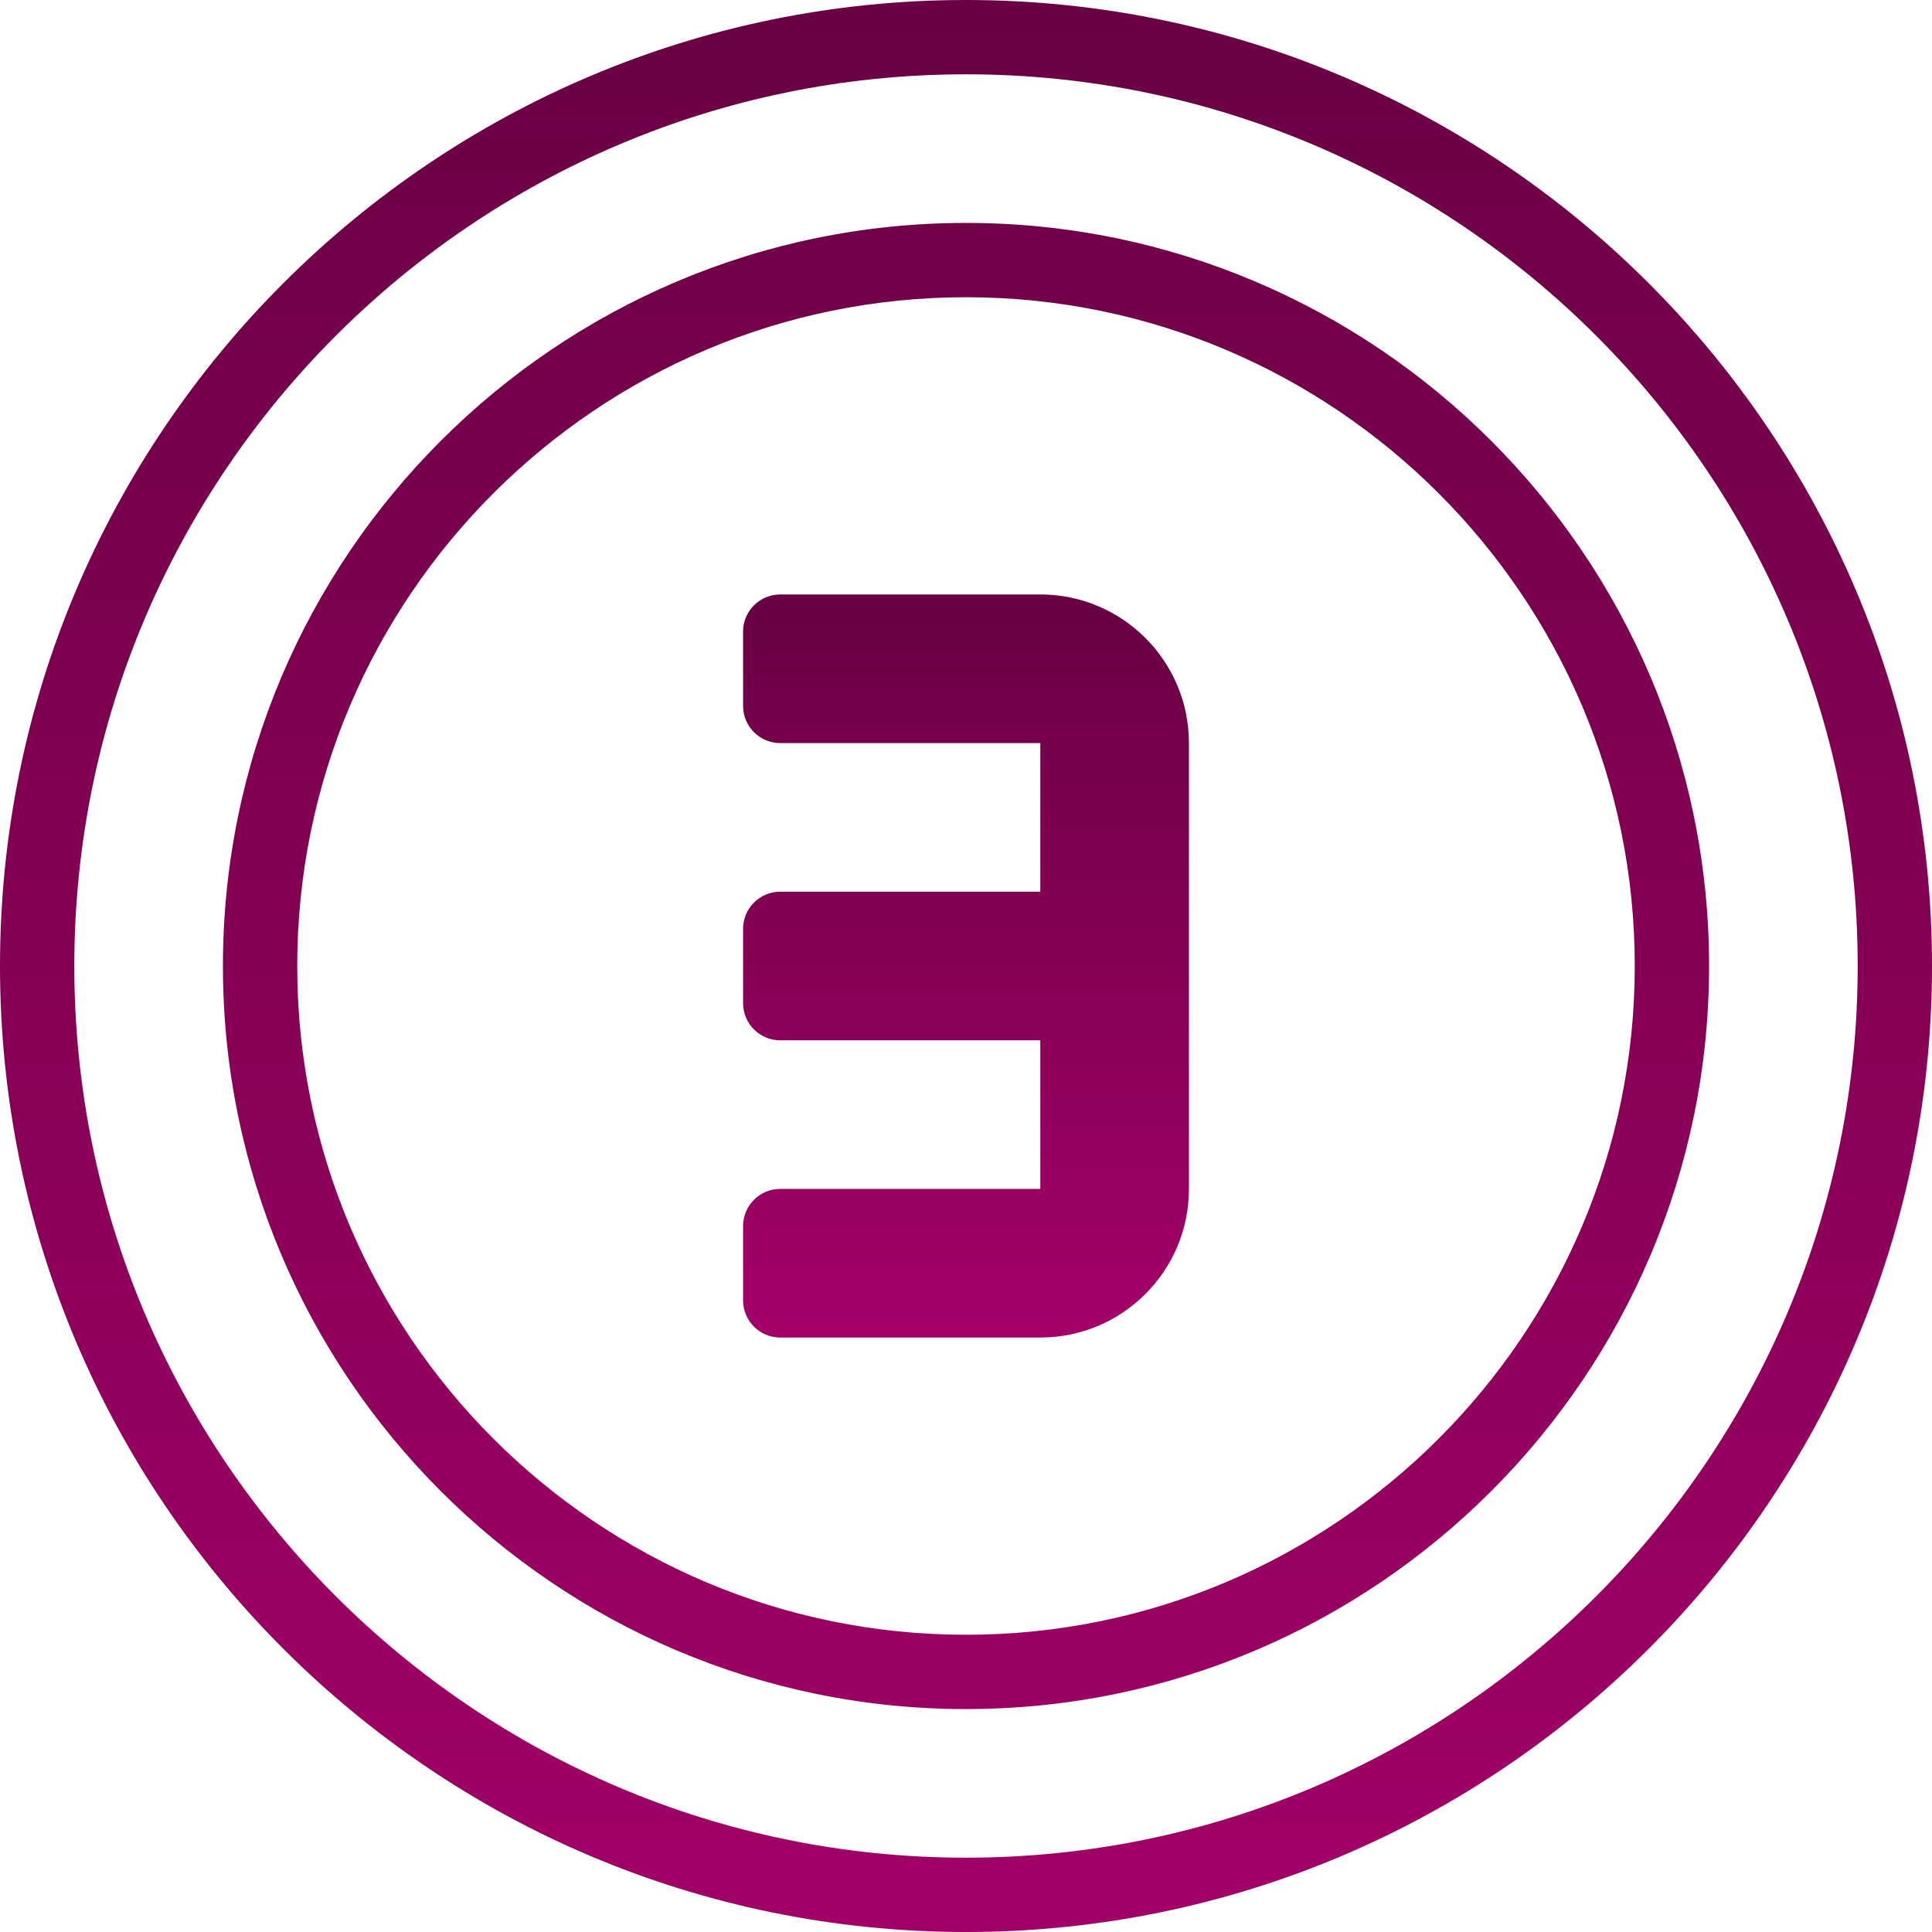 <?xml version="1.0" encoding="UTF-8"?><svg id="Vrstva_2" xmlns="http://www.w3.org/2000/svg" width="52" height="52" xmlns:xlink="http://www.w3.org/1999/xlink" viewBox="0 0 52 52"><defs><linearGradient id="Nepojmenovaný_přechod_5" x1="26" y1="1125.5" x2="26" y2="1179.251" gradientTransform="translate(0 -1126)" gradientUnits="userSpaceOnUse"><stop offset="0" stop-color="#690043"/><stop offset="1" stop-color="#a20067"/></linearGradient><linearGradient id="Nepojmenovaný_přechod_5-2" x1="26" y1="-275.937" x2="26" y2="-295.27" gradientTransform="translate(0 -259.645) scale(1 -1)" xlink:href="#Nepojmenovaný_přechod_5"/></defs><g id="Vrstva_1-2"><path d="M26,52C11.664,52,0,40.337,0,26S11.664,0,26,0s26,11.663,26,26-11.664,26-26,26ZM26,2C12.767,2,2,12.767,2,26s10.767,24,24,24,24-10.767,24-24S39.233,2,26,2Z" style="fill:url(#Nepojmenovaný_přechod_5); stroke-width:0px;"/><path d="M26,46c-11.028,0-20-8.972-20-20S14.972,6,26,6s20,8.972,20,20-8.972,20-20,20ZM26,8c-9.925,0-18,8.075-18,18s8.075,18,18,18,18-8.075,18-18-8.075-18-18-18Z" style="fill:url(#Nepojmenovaný_přechod_5); stroke-width:0px;"/><path d="M20,17v2c0,.552.448,1,1,1h7v4h-7c-.552,0-1,.448-1,1v2c0,.552.448,1,1,1h7v4h-7c-.552,0-1,.448-1,1v2c0,.552.448,1,1,1h7c2.209,0,4-1.791,4-4v-12c0-2.209-1.791-4-4-4h-7c-.552,0-1,.448-1,1Z" style="fill:url(#Nepojmenovaný_přechod_5-2); stroke-width:0px;"/></g></svg>